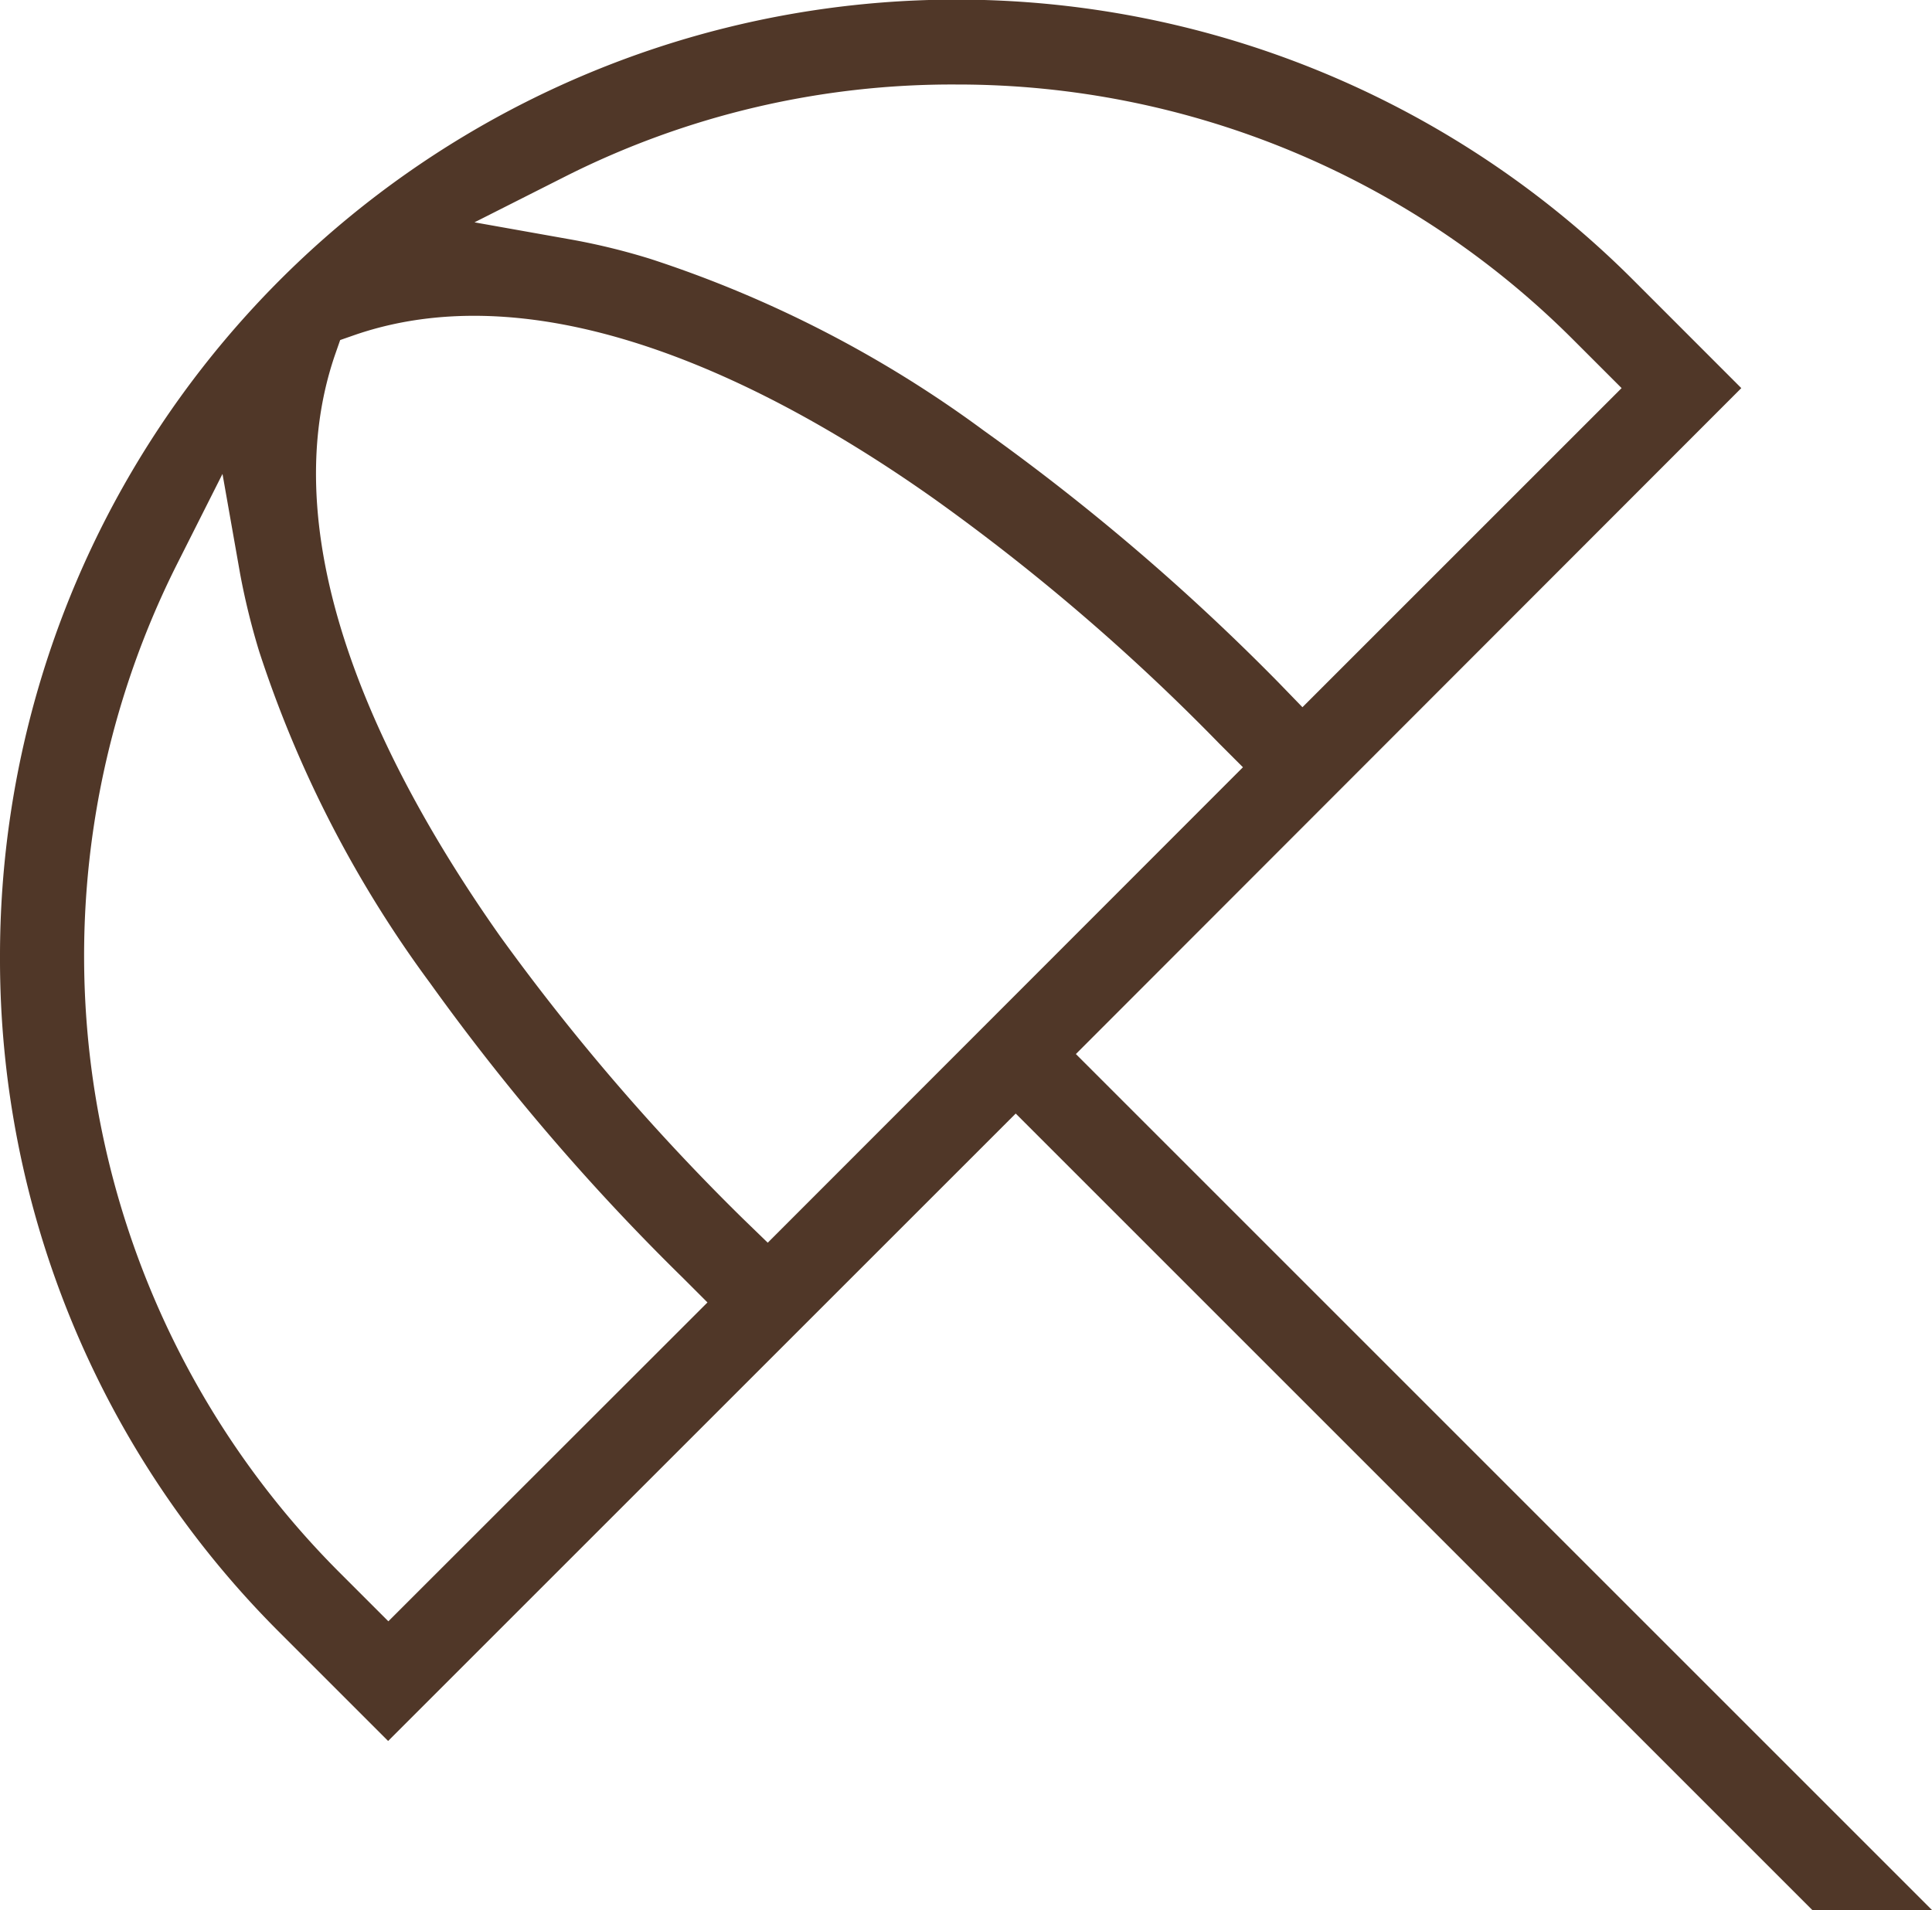 <svg id="Sombrilla" xmlns="http://www.w3.org/2000/svg" xmlns:xlink="http://www.w3.org/1999/xlink" width="32.754" height="32.388" viewBox="0 0 32.754 32.388">
  <defs>
    <clipPath id="clip-path">
      <rect id="Rectángulo_605" data-name="Rectángulo 605" width="32.754" height="32.388" fill="#503728"/>
    </clipPath>
  </defs>
  <g id="Grupo_1079" data-name="Grupo 1079" clip-path="url(#clip-path)">
    <path id="Trazado_183" data-name="Trazado 183" d="M18.24,17.873,29.521,6.581,27.687,4.746A16.217,16.217,0,0,0,0,16.222,16.123,16.123,0,0,0,4.746,27.687l1.834,1.834L17.22,18.882,30.725,32.388h2.029ZM9.584,2.992a14.563,14.563,0,0,1,6.638-1.559h.034A14.755,14.755,0,0,1,26.678,5.767l.814.814-5.411,5.411-.4-.413a37.855,37.855,0,0,0-5-4.276,19.888,19.888,0,0,0-5.652-2.912,11.257,11.257,0,0,0-1.3-.321l-1.685-.3Zm-3,24.5-.814-.814A14.79,14.79,0,0,1,2.992,9.584l.78-1.548.3,1.7a12.083,12.083,0,0,0,.321,1.307,19.729,19.729,0,0,0,2.9,5.629,38.063,38.063,0,0,0,4.288,5l.413.413Zm6.432-6.42-.413-.4a37.4,37.4,0,0,1-4.127-4.8C6.581,13.184,4.563,9.3,5.675,6.03l.092-.264.264-.092c3.267-1.112,7.131.894,9.791,2.774a35.729,35.729,0,0,1,4.85,4.162l.4.4Z" transform="translate(0 0)" fill="#503728"/>
  </g>
</svg>
